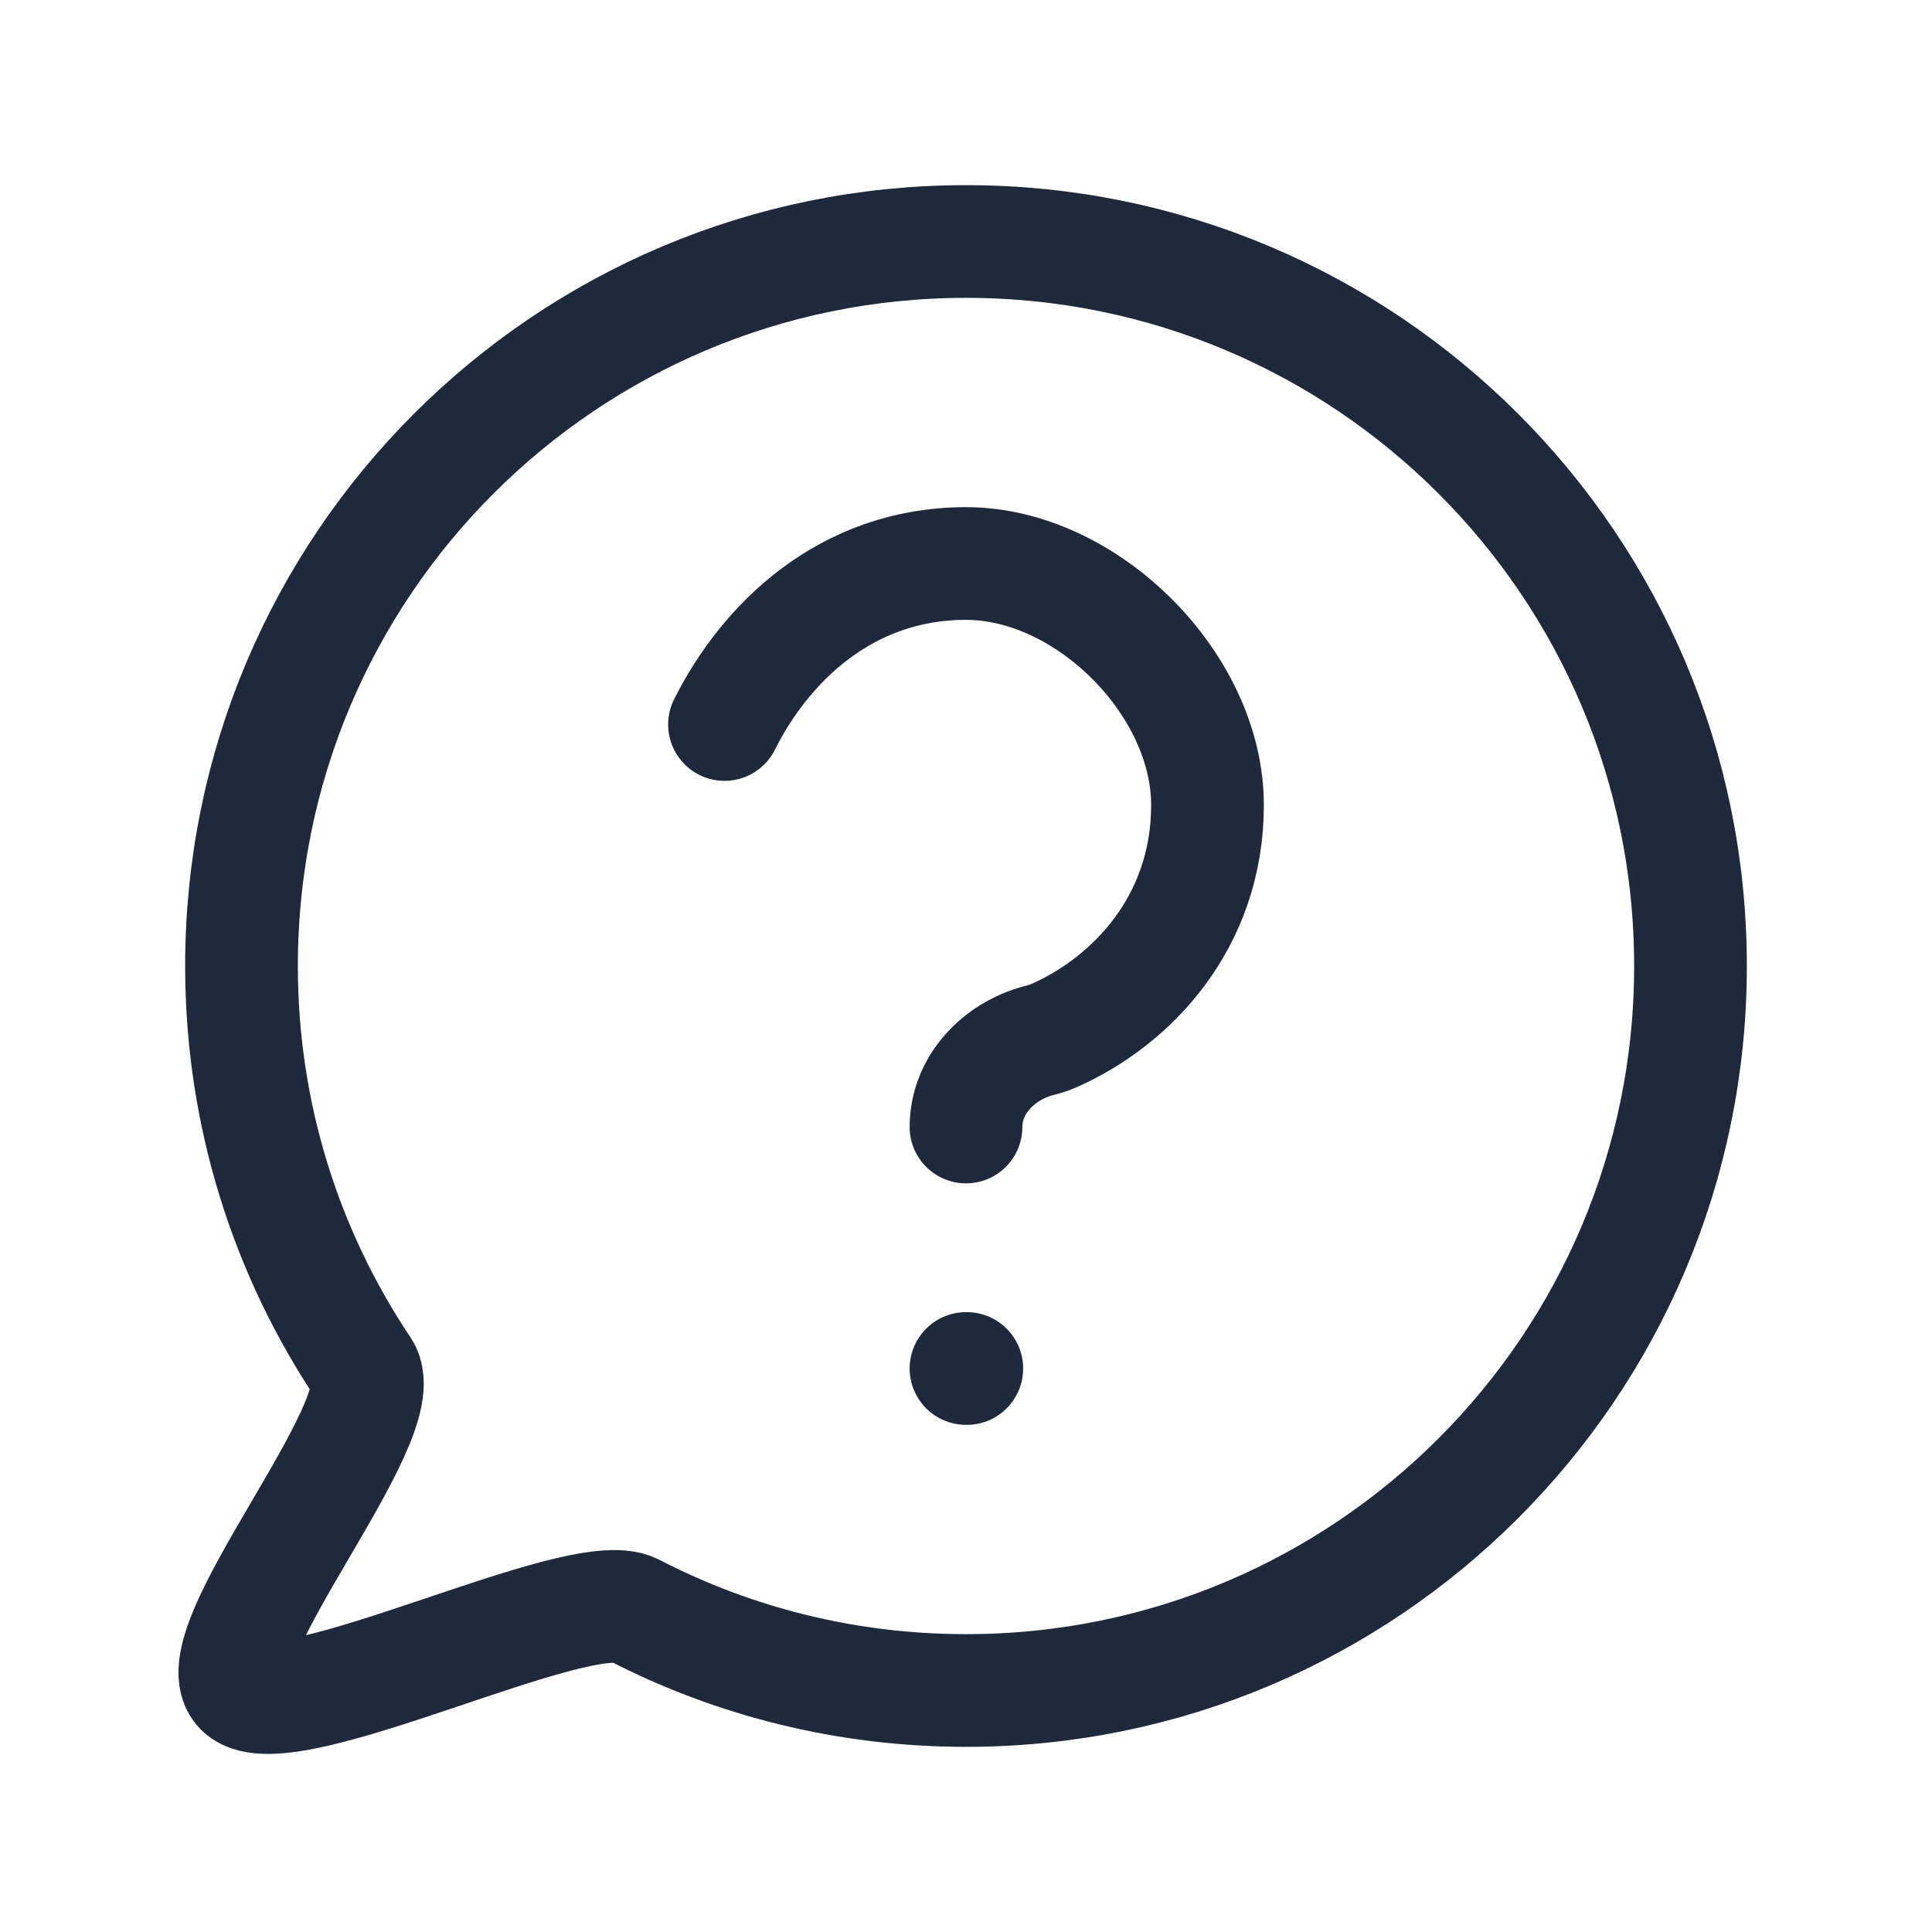 <?xml version="1.0" encoding="UTF-8"?>
<svg xmlns="http://www.w3.org/2000/svg" width="30" height="30" viewBox="0 0 24 24" fill="none">
  <path d="M9 9C9.5 8 10.5 7 12 7C13.5 7 15 8.5 15 10C15 11.455 14.059 12.44 13.084 12.869C13.025 12.895 12.962 12.912 12.899 12.928C12.4 13.063 12 13.48 12 14M12 17H12.01M21 12C21 16.971 16.971 21 12 21C10.512 21 9.109 20.639 7.873 20C7.194 19.649 3.565 21.505 3 21C2.437 20.496 4.937 17.63 4.516 17C3.558 15.57 3 13.85 3 12C3 7.029 7.029 3 12 3C16.971 3 21 7.029 21 12Z" stroke="#1e293b" stroke-width="1.4" stroke-linecap="round" stroke-linejoin="round"></path>
</svg>
